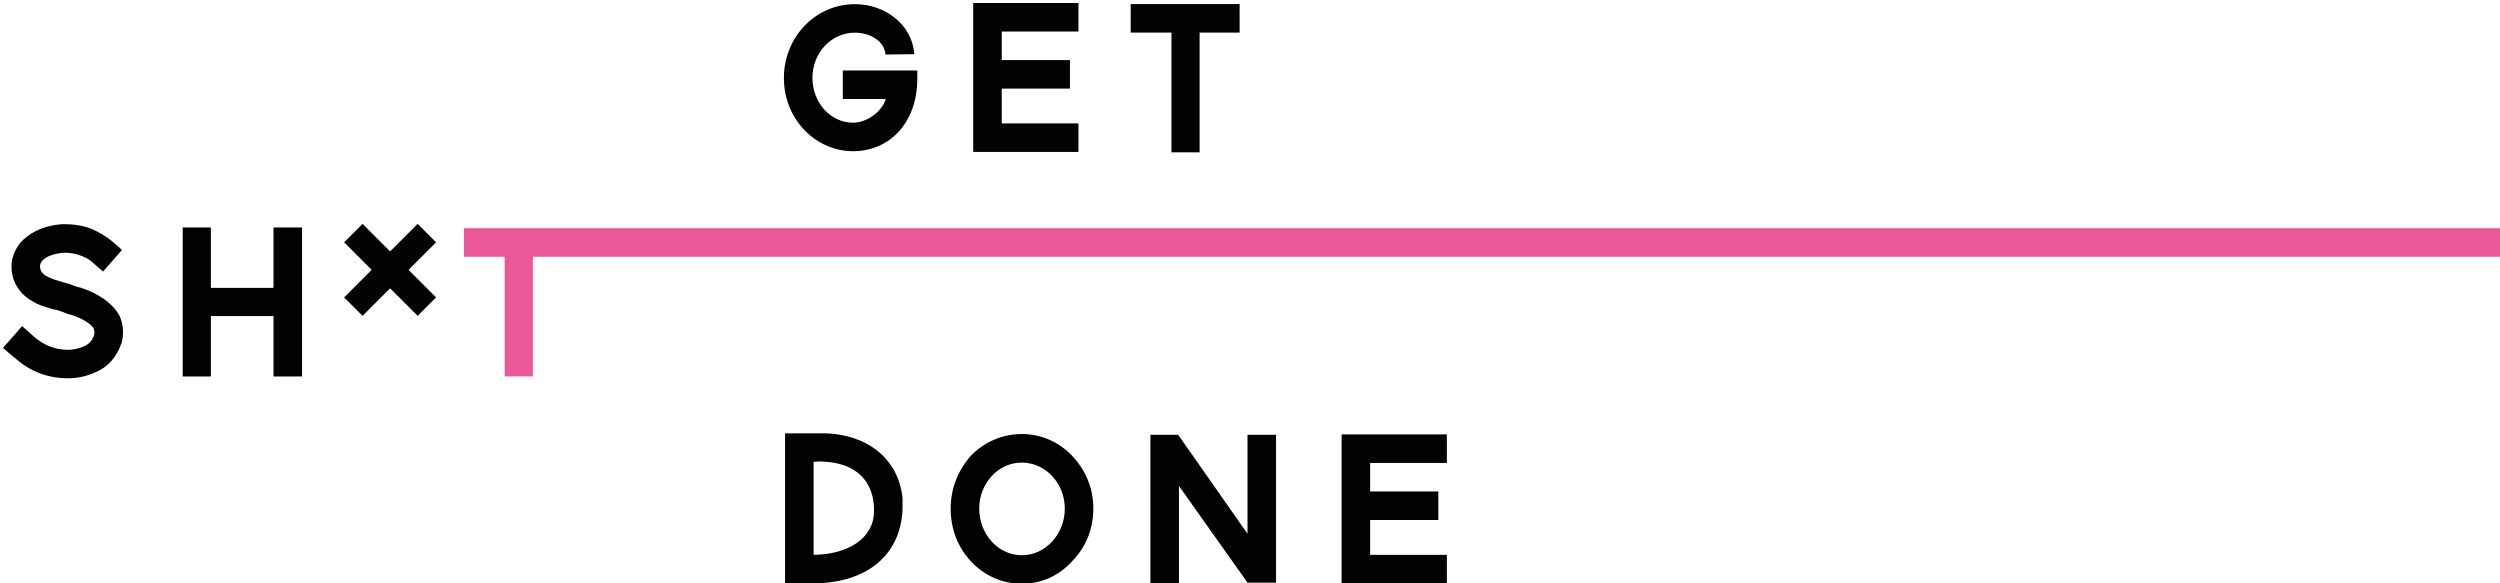 <?xml version="1.0" encoding="utf-8"?>
<!-- Generator: Adobe Illustrator 24.0.1, SVG Export Plug-In . SVG Version: 6.00 Build 0)  -->
<svg version="1.1" id="Ebene_1" xmlns="http://www.w3.org/2000/svg" xmlns:xlink="http://www.w3.org/1999/xlink" x="0px" y="0px"
	 viewBox="0 0 836.59 195.22" style="enable-background:new 0 0 836.59 195.22;" xml:space="preserve">
<style type="text/css">
	.st0{clip-path:url(#SVGID_2_);fill:#010202;}
	.st1{fill:#EB5897;}
	.st2{fill:#010202;}
	.st3{fill:none;stroke:#010202;stroke-width:8;}
</style>
<g>
	<defs>
		<rect id="SVGID_1_" x="1" y="1" width="835.59" height="194.34"/>
	</defs>
	<clipPath id="SVGID_2_">
		<use xlink:href="#SVGID_1_"  style="overflow:visible;"/>
	</clipPath>
	<path class="st0" d="M484.17,154.92v-9.55h-35.22v49.85h35.22v-9.55H458.5v-11.66h22.82v-9.55H458.5v-9.55H484.17z M384.97,195.1
		h9.55v-32.49l22.94,32.36h9.55V145.5h-9.55v33.11l-23.19-33.11h-9.3V195.1z M341.94,154.8c7.94,0,14.38,6.94,14.38,15.38
		c0,8.56-6.45,15.62-14.38,15.62s-14.26-7.07-14.26-15.62C327.68,161.74,334.01,154.8,341.94,154.8 M341.94,195.34
		c6.45,0,12.4-2.6,16.86-7.56c4.59-4.71,7.07-10.79,7.07-17.61c0-6.7-2.48-12.77-7.07-17.61c-4.46-4.71-10.42-7.32-16.86-7.32
		s-12.52,2.6-17.11,7.32c-4.34,4.96-6.7,11.04-6.7,17.61c0,6.82,2.36,12.9,6.7,17.61C329.42,192.74,335.5,195.34,341.94,195.34
		 M271.14,185.67l1.12,1.24v-1.24h-0.37H271.14z M292.47,171.04c0,9.18-8.8,14.51-20.21,14.63v-31.12l1.49-0.12
		c14.88,0,18.72,8.8,18.72,16.12V171.04z M302.02,166.7c-1.36-13.39-12.03-21.33-25.92-21.7h-13.39v50.22h9.18
		c17.61,0,29.39-8.93,30.13-24.68V166.7z"/>
	<path class="st0" d="M91.52,76.12v20.21H70.56V76.12h-9.42v49.85h9.42v-20.21h20.96v20.21h9.55V76.12H91.52z M22.82,126.59
		c1.86,0,5.21-0.25,9.05-1.98c4.22-1.74,6.94-4.96,8.56-9.18c0,0,0-0.25,0.12-0.37v0.25c0.37-1.24,0.62-2.6,0.62-4.09
		c0-1.98-0.37-3.72-1.12-5.46c-2.36-4.22-6.7-7.44-13.52-9.67v0.12l-1.12-0.37c-1.12-0.37-2.23-0.87-3.35-1.12
		c-5.7-1.61-8.68-2.6-8.68-5.7c0-0.62,0.37-1.36,0.87-1.86c1.24-1.36,3.84-2.36,7.32-2.6c3.97,0,7.94,1.61,9.92,3.72l2.98,2.6
		l6.32-7.19c-0.62-0.74-2.6-2.36-3.47-3.1c-1.86-1.49-4.09-2.85-6.32-3.84c-3.22-1.36-6.45-1.74-10.04-1.74
		c-7.56,0.5-11.9,3.72-14.14,6.2c-1.86,2.36-2.98,5.08-2.98,7.94c0,4.84,2.48,8.93,6.57,11.41l-0.12-0.12
		c2.48,1.74,5.21,2.36,8.06,3.22v-0.12l1.98,0.62l1.36,0.5c0.74,0.37,1.24,0.5,1.86,0.62c3.72,1.12,6.57,2.85,7.69,4.46
		c0.12,0.5,0.37,0.74,0.37,1.36c0,0.5-0.12,0.99-0.25,1.49v-0.12c-0.5,1.49-1.61,2.73-3.35,3.47c-2.23,0.99-4.46,1.12-5.21,1.12
		c-4.46,0-8.31-1.61-11.66-4.59l-3.72-3.35L1,116.42l3.72,3.22v-0.12C9.8,124.24,15.88,126.59,22.82,126.59"/>
	<path class="st0" d="M414.83,1.37h-36.46v9.55h13.64v40.05h9.42V10.92h13.39V1.37z M360.89,10.55V1h-35.22v49.85h35.22V41.3h-25.67
		V29.64h22.82V20.1h-22.82v-9.55H360.89z M285.38,50.6c12.77,0,21.58-10.04,21.58-24.18v-2.85h-24.92v9.55h14.38
		c-1.36,4.46-6.57,7.94-10.91,7.94c-7.81,0-13.64-6.94-13.64-15c0-8.31,6.2-15.13,14.26-15.13c5.21,0,9.92,2.98,10.17,7.32
		l9.67-0.12c-0.74-10.04-9.92-16.74-19.84-16.74c-13.39,0-23.81,11.16-23.81,24.68C262.31,40.31,273.35,50.6,285.38,50.6"/>
</g>
<polygon class="st1" points="155.25,76.37 155.25,85.92 168.89,85.92 168.89,125.97 178.32,125.97 178.32,85.92 836.59,85.92 
	836.59,76.37 "/>
<rect x="117.16" y="89.94" transform="matrix(0.707 -0.707 0.707 0.707 -25.612 118.768)" class="st2" width="26.8" height="0.73"/>
<rect x="117.16" y="89.94" transform="matrix(0.707 -0.707 0.707 0.707 -25.612 118.768)" class="st3" width="26.8" height="0.73"/>
<rect x="130.2" y="76.9" transform="matrix(0.707 -0.707 0.707 0.707 -25.611 118.771)" class="st2" width="0.73" height="26.8"/>
<rect x="130.2" y="76.9" transform="matrix(0.707 -0.707 0.707 0.707 -25.611 118.771)" class="st3" width="0.73" height="26.8"/>
</svg>
